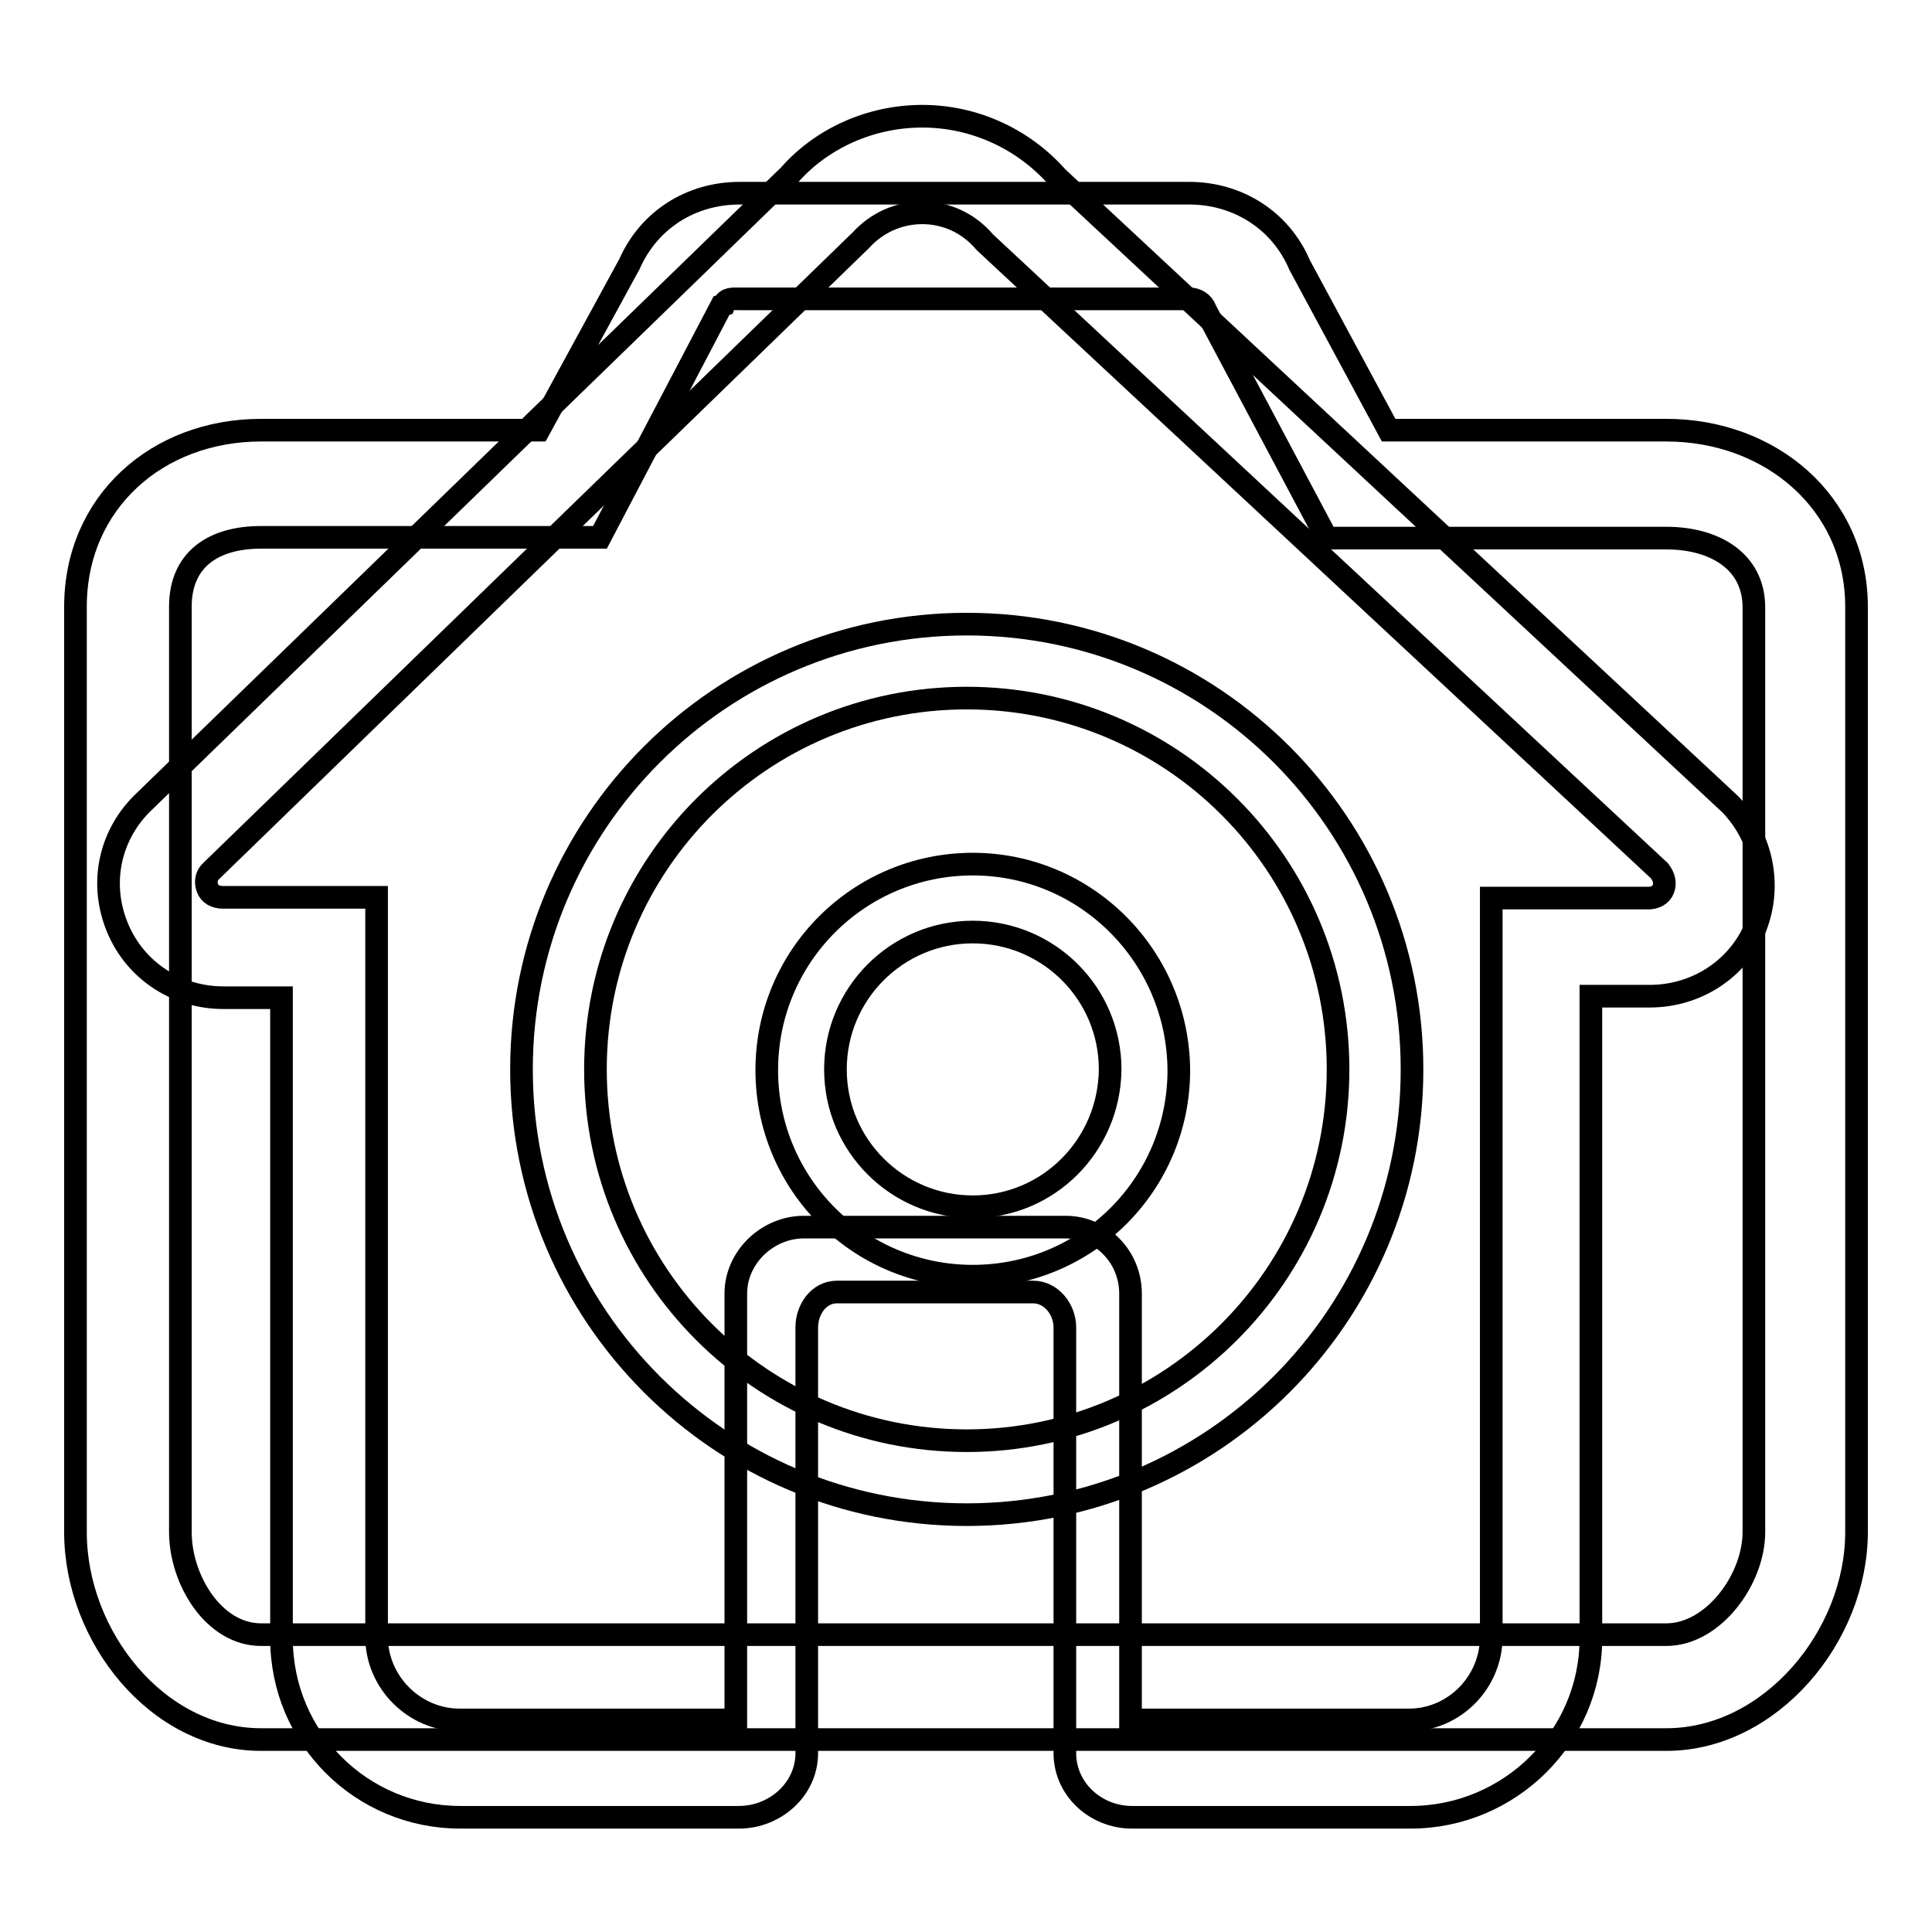 <?xml version="1.0" encoding="utf-8"?>
<!-- Svg Vector Icons : http://www.onlinewebfonts.com/icon -->
<!DOCTYPE svg PUBLIC "-//W3C//DTD SVG 1.1//EN" "http://www.w3.org/Graphics/SVG/1.1/DTD/svg11.dtd">
<svg version="1.1" xmlns="http://www.w3.org/2000/svg" xmlns:xlink="http://www.w3.org/1999/xlink" x="0px" y="0px" viewBox="0 0 256 256" enable-background="new 0 0 256 256" xml:space="preserve">
<g><g><path stroke-width="3" fill-opacity="0" stroke="#000000"  d="M128.1,82.7c-32.6,0-59,26.4-59,59c0,32.6,26.4,59,59,59c32.6,0,59-26.4,59-59C187.1,109.1,160.7,82.7,128.1,82.7z M128.1,190.9c-27.2,0-49.2-22-49.2-49.2c0-27.2,22-49.2,49.2-49.2c27.2,0,49.2,22,49.2,49.2C177.3,168.9,155.2,190.9,128.1,190.9z"/><path stroke-width="3" fill-opacity="0" stroke="#000000"  d="M220.8,57H184l-11.8-21.9c-2.5-5.9-8.2-9.5-14.6-9.5H98c-6.4,0-12,3.5-14.6,9.4L71.4,57H34.6C20.8,57,10,66.6,10,80.4v122.6c0,13.8,10.8,27.5,24.6,27.5h186.2c13.8,0,25.2-13.7,25.2-27.5V80.4C246,66.6,234.6,57,220.8,57z M232.4,203c0,6.3-5.4,13.6-11.6,13.6H34.6c-6.3,0-10.7-7.3-10.7-13.6V80.4c0-6.3,4.4-9.2,10.7-9.2h44.9l16.1-30.7l0.3-0.1c0.3-0.9,1.2-0.8,2.1-0.8h59.6c0.9,0,1.8,0.5,2.1,1.4l16.1,30.3h45c6.3,0,11.6,3,11.6,9.2V203L232.4,203z"/><path stroke-width="3" fill-opacity="0" stroke="#000000"  d="M128.9,114.5c-15.1,0-27.3,12.2-27.3,27.3c0,15.1,12.2,27.3,27.3,27.3c15.1,0,27.3-12.2,27.3-27.3C156.1,126.7,143.9,114.5,128.9,114.5z M128.9,159.9c-10,0-18.2-8.1-18.2-18.2c0-10,8.1-18.2,18.2-18.2c10,0,18.2,8.1,18.2,18.2C147,151.8,138.9,159.9,128.9,159.9z"/><path stroke-width="3" fill-opacity="0" stroke="#000000"  d="M229.3,106.6l-89.2-83.1c-4.5-5.1-11-8.1-17.9-8.1c-6.8,0-13.3,2.9-17.6,7.8l-85.9,83.4c-4.3,4.4-5.5,10.7-3.1,16.4c2.4,5.7,7.9,9.2,14,9.2h7.7v84.9c0,13.2,10.6,23.7,23.7,23.7h36.9c4.8,0,9-3.7,9-8.5v-56.4c0-2.4,1.6-4.7,4-4.7h26c2.4,0,4.2,2.3,4.2,4.7v56.4c0,4.8,4.1,8.5,8.9,8.5h36.9c13.1,0,23.9-10.6,23.9-23.7V132h7.8c6.1,0,11.6-3.5,14-9.1C234.8,117.3,233.5,111,229.3,106.6z M220.4,117.8c-0.3,0.8-1.1,1.2-2,1.2h-20.8v97.9c0,6-4.9,11-10.9,11h-36.9v-56.5c0-4.8-3.8-8.8-8.6-8.8h-34.7c-4.8,0-9,4-9,8.8v56.5H60.9c-6,0-11-5-11-11v-98H29.5c-0.9,0-1.7-0.4-2-1.2c-0.3-0.8-0.2-1.7,0.5-2.3l86.1-83.6c2.1-2.3,5-3.6,8.1-3.6c3.1,0,6.1,1.3,8.3,3.9l89.4,83.3C220.5,116.2,220.7,117,220.4,117.8z"/></g></g>
</svg>